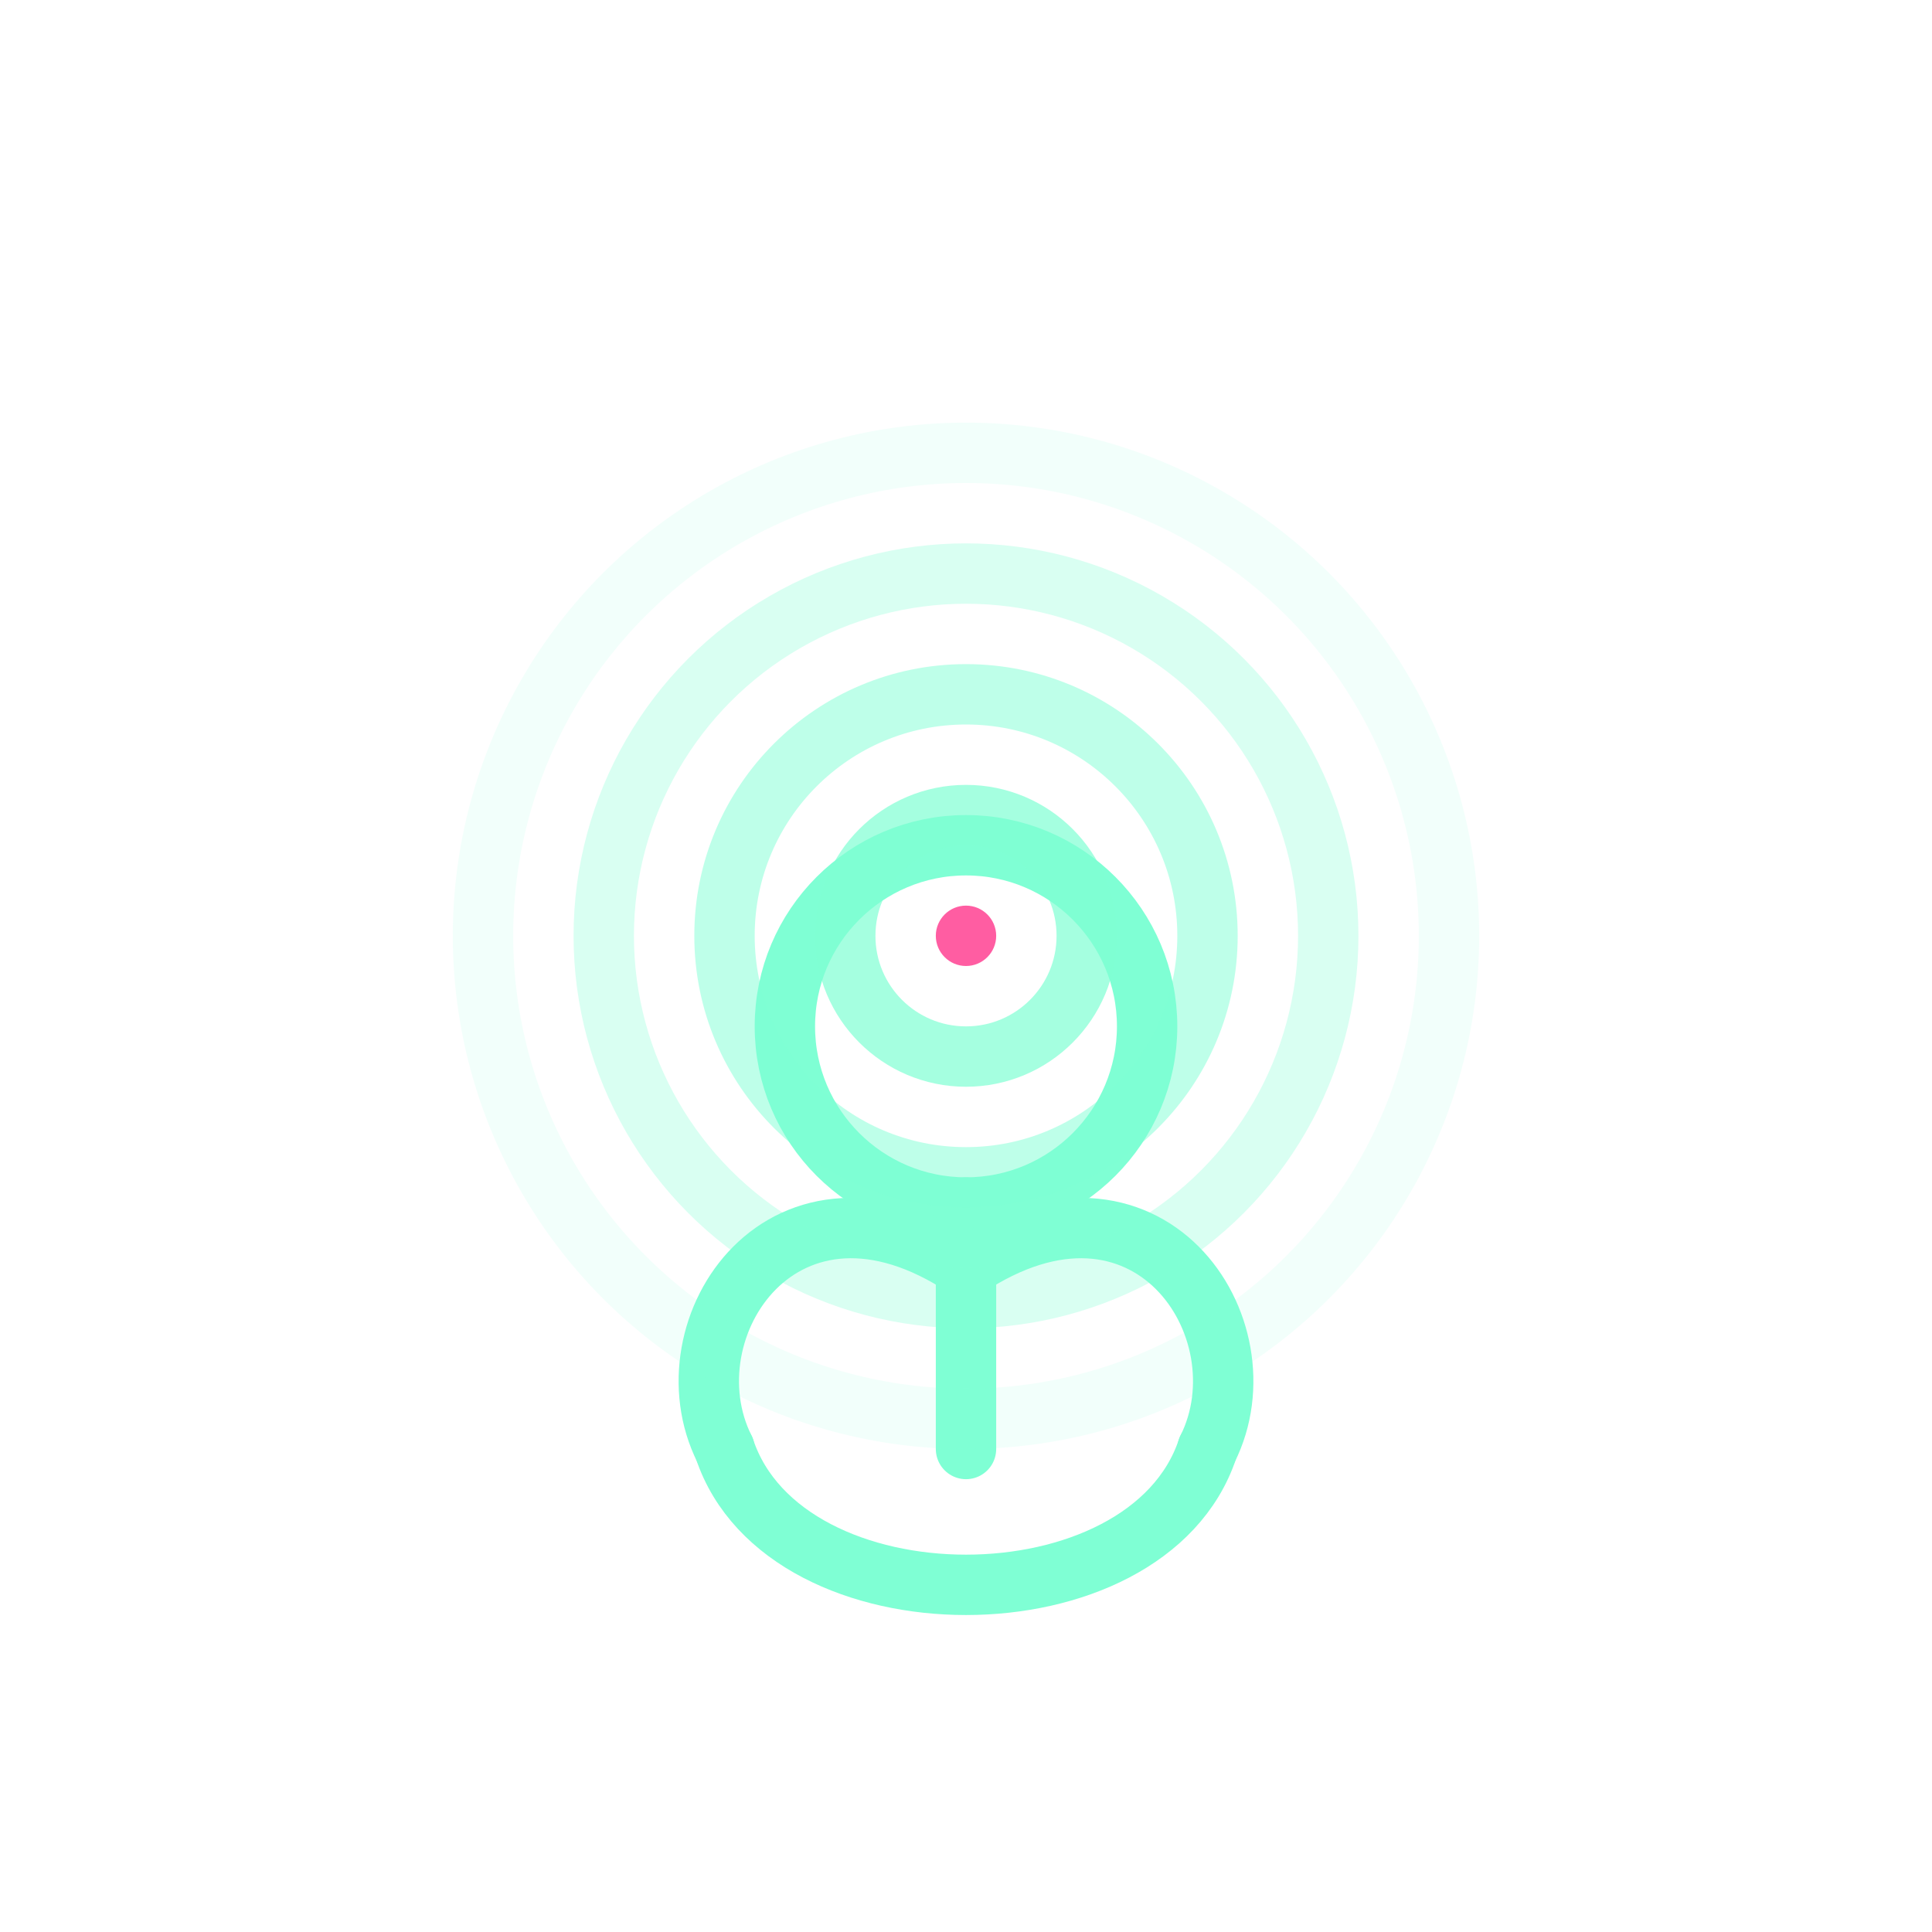 <svg xmlns="http://www.w3.org/2000/svg" viewBox="0 0 64 64" width="64" height="64">
  <!-- Focus icon - Third eye meditation -->
  <g fill="none" stroke="#7FFFD4" stroke-width="2" stroke-linecap="round" stroke-linejoin="round">
    <!-- Centered meditation figure -->
    <circle cx="32" cy="34" r="6" /> <!-- Head -->
    <line x1="32" y1="40" x2="32" y2="48" /> <!-- Body -->
    <path d="M32 42 C 26 38, 22 44, 24 48" /> <!-- Left arm -->
    <path d="M32 42 C 38 38, 42 44, 40 48" /> <!-- Right arm -->
    <path d="M24 48 C 26 54, 38 54, 40 48" /> <!-- Crossed legs -->
    
    <!-- Focus point - third eye -->
    <circle cx="32" cy="31" r="1" fill="#FF5DA2" stroke="none" />
    
    <!-- Concentric focus rings -->
    <circle cx="32" cy="31" r="4" opacity="0.7" />
    <circle cx="32" cy="31" r="8" opacity="0.5" />
    <circle cx="32" cy="31" r="12" opacity="0.3" />
    <circle cx="32" cy="31" r="16" opacity="0.1" />
  </g>
</svg> 